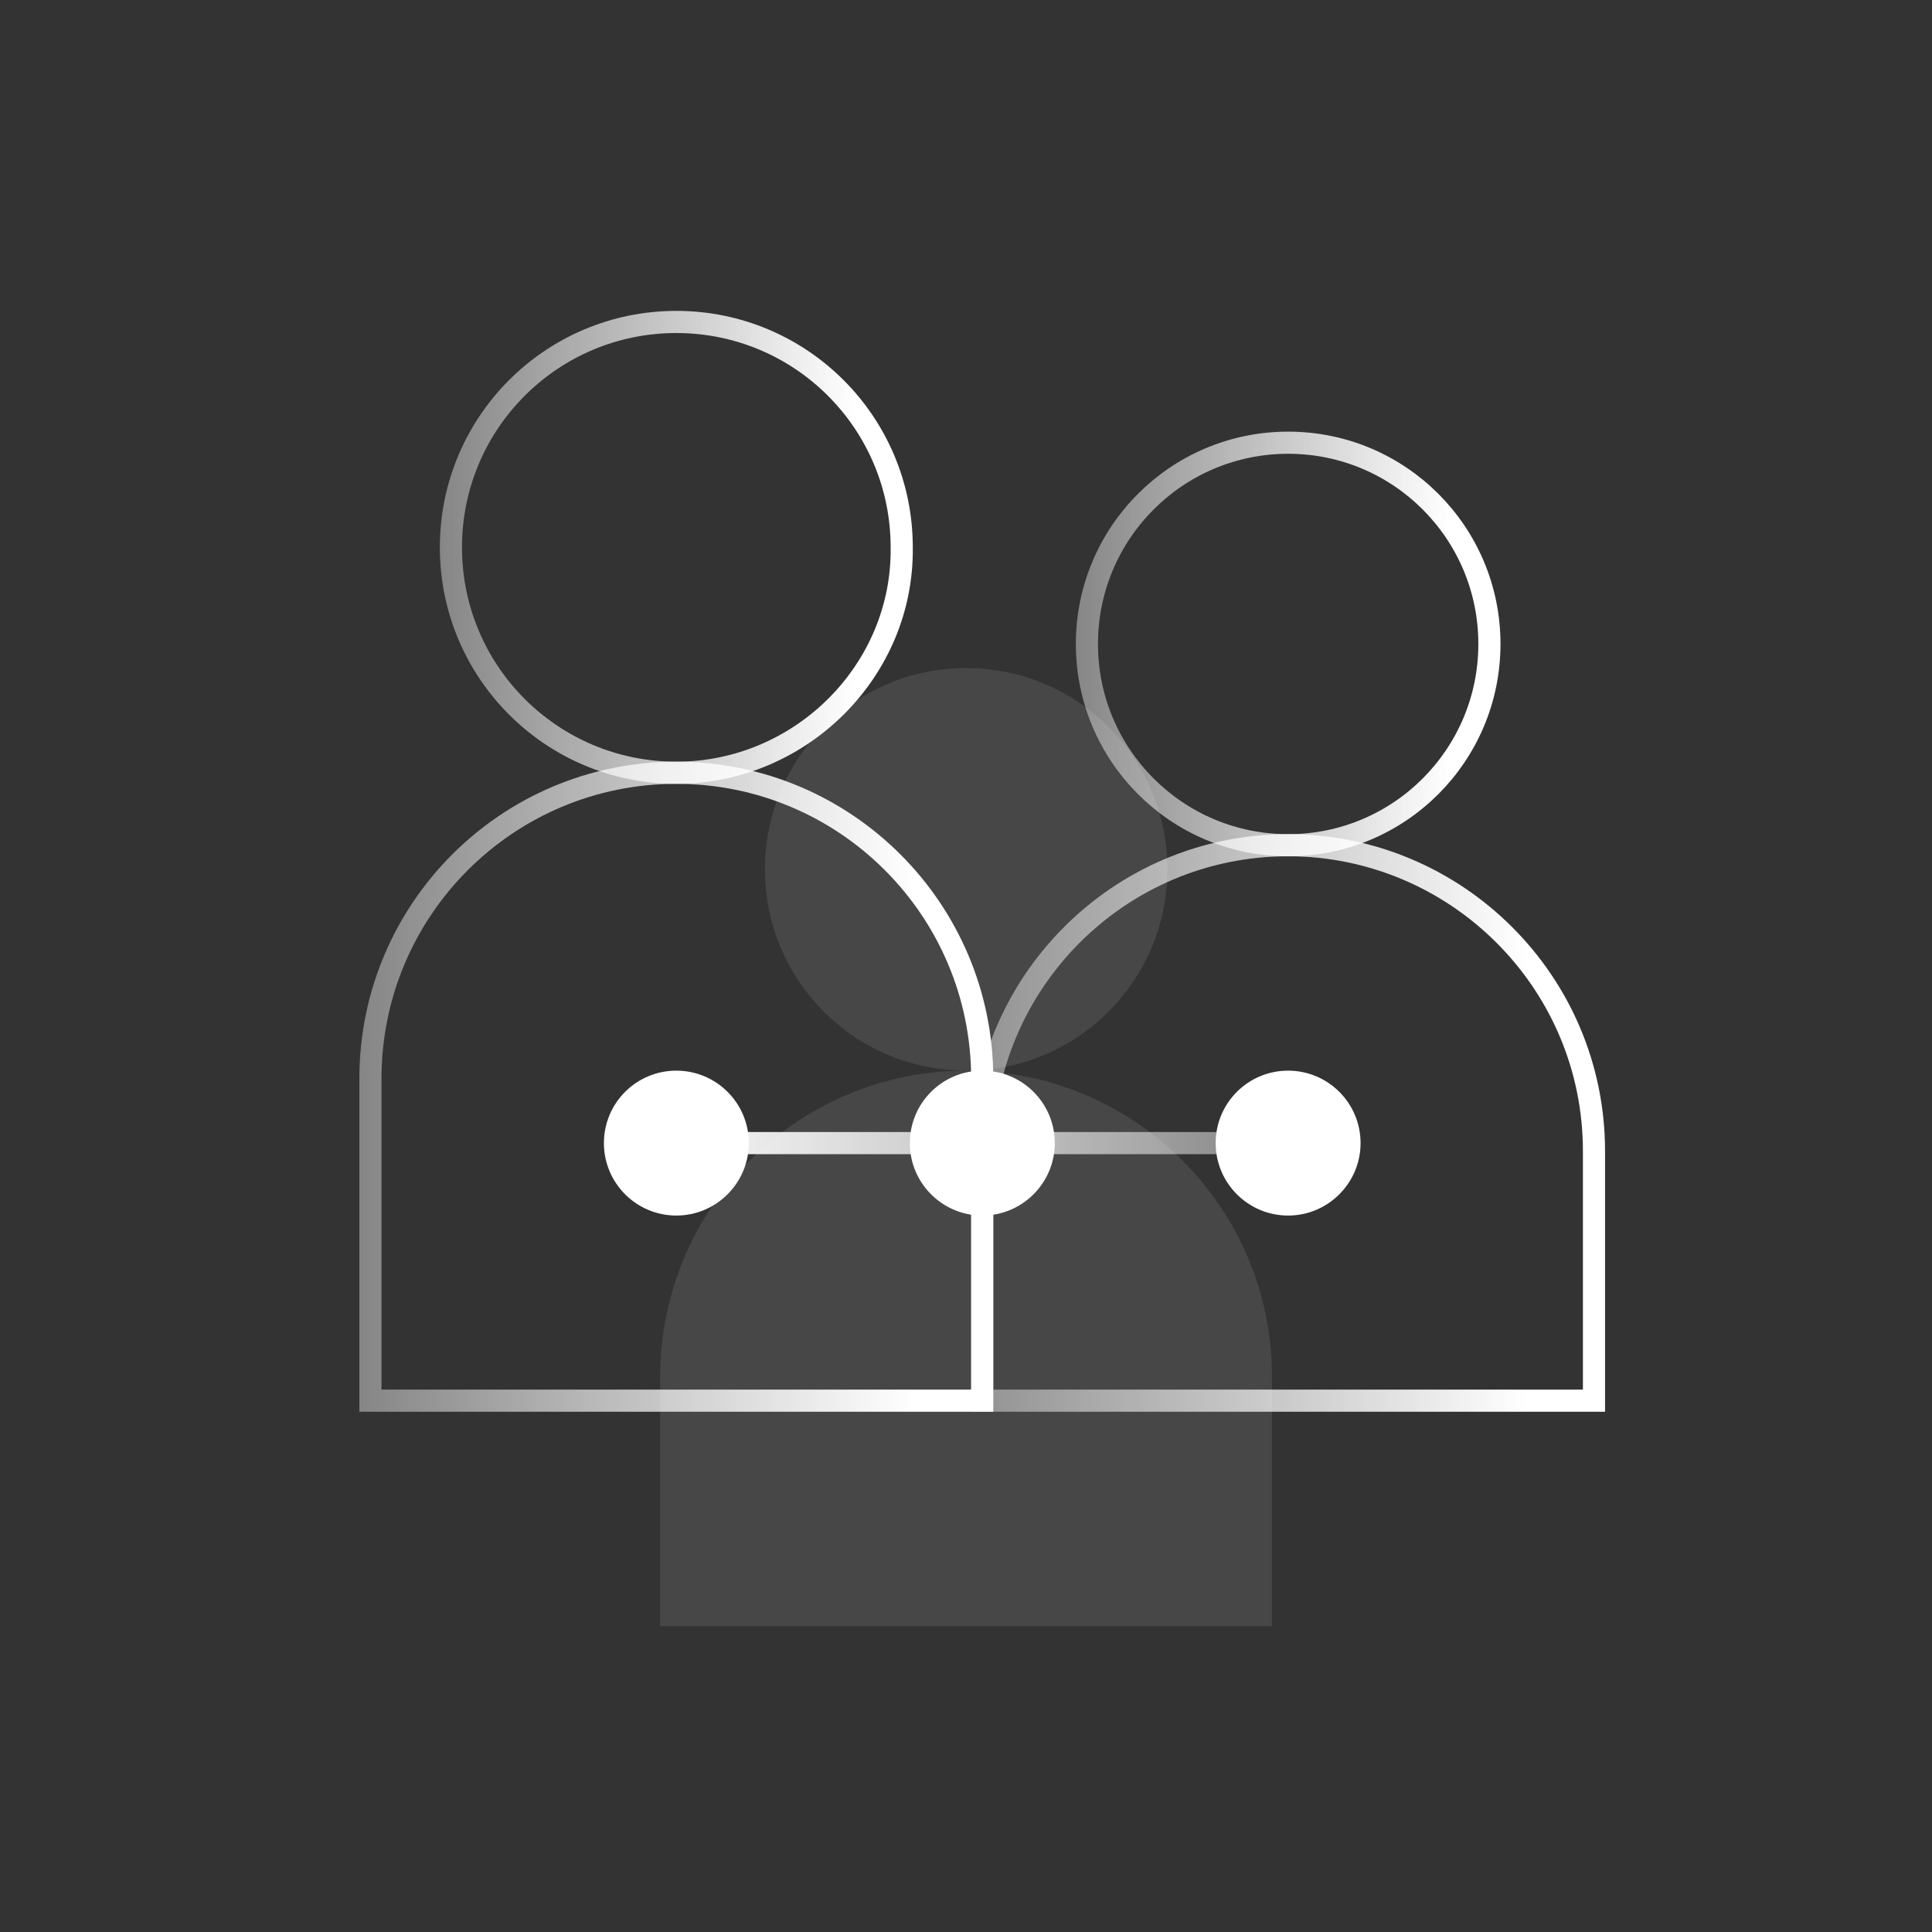 <svg width="48" height="48" viewBox="0 0 48 48" fill="none" xmlns="http://www.w3.org/2000/svg">
<rect x="0" y="0" width="48" height="48" fill="#333333" stroke="none"/>
<mask id="mask0_5692_18729" style="mask-type:luminance" maskUnits="userSpaceOnUse" x="0" y="-1" width="48" height="49">
<path d="M48 -0H0V48H48V-0Z" fill="white"/>
</mask>
<g mask="url(#mask0_5692_18729)">
<path d="M24.403 34.799H9.203V26.799C9.203 22.599 12.603 19.199 16.803 19.199C21.003 19.199 24.403 22.599 24.403 26.799V34.799Z" stroke="url(#paint0_linear_5692_18729)" stroke-width="0.55" stroke-miterlimit="10"/>
<path d="M16.803 19.199C13.707 19.199 11.203 16.695 11.203 13.599C11.203 10.503 13.707 7.999 16.803 7.999C19.899 7.999 22.403 10.503 22.403 13.599C22.443 16.659 19.899 19.199 16.803 19.199Z" stroke="url(#paint1_linear_5692_18729)" stroke-width="0.55" stroke-miterlimit="10"/>
<path d="M39.602 34.799H24.402V28.599C24.402 24.427 27.79 20.999 32.002 20.999C36.174 20.999 39.602 24.387 39.602 28.599V34.799Z" stroke="url(#paint2_linear_5692_18729)" stroke-width="0.55" stroke-miterlimit="10"/>
<path d="M32.004 21C29.24 21 27.004 18.764 27.004 15.999C27.004 13.236 29.24 10.999 32.004 10.999C34.768 10.999 37.004 13.236 37.004 15.999C37.004 18.764 34.768 21 32.004 21Z" stroke="url(#paint3_linear_5692_18729)" stroke-width="0.55" stroke-miterlimit="10"/>
<path opacity="0.1" d="M31.602 40.4H16.402V34.2C16.402 30.028 19.79 26.6 24.002 26.6C28.174 26.6 31.602 29.988 31.602 34.2V40.4Z" fill="white"/>
<path opacity="0.1" d="M24.004 26.598C21.24 26.598 19.004 24.362 19.004 21.598C19.004 18.834 21.24 16.598 24.004 16.598C26.768 16.598 29.004 18.834 29.004 21.598C29.004 24.362 26.768 26.598 24.004 26.598Z" fill="white"/>
<path d="M24.405 30.2C25.398 30.2 26.206 29.392 26.206 28.4C26.206 27.404 25.398 26.6 24.405 26.6C23.41 26.6 22.605 27.404 22.605 28.4C22.605 29.392 23.41 30.2 24.405 30.2Z" fill="white"/>
<path d="M16.804 30.2C17.796 30.2 18.604 29.392 18.604 28.4C18.604 27.404 17.796 26.6 16.804 26.6C15.808 26.6 15.004 27.404 15.004 28.4C15.004 29.392 15.808 30.2 16.804 30.2Z" fill="white"/>
<path d="M32.003 30.2C32.995 30.2 33.803 29.392 33.803 28.4C33.803 27.404 32.995 26.6 32.003 26.6C31.007 26.6 30.203 27.404 30.203 28.4C30.203 29.392 31.007 30.2 32.003 30.2Z" fill="white"/>
<path d="M16.605 28.4H31.405" stroke="url(#paint4_linear_5692_18729)" stroke-width="0.55" stroke-miterlimit="10"/>
</g>
<defs>
<linearGradient id="paint0_linear_5692_18729" x1="8.803" y1="26.999" x2="24.803" y2="26.999" gradientUnits="userSpaceOnUse">
<stop stop-color="white" stop-opacity="0.4"/>
<stop offset="0.871" stop-color="white"/>
</linearGradient>
<linearGradient id="paint1_linear_5692_18729" x1="10.803" y1="13.599" x2="22.829" y2="13.599" gradientUnits="userSpaceOnUse">
<stop stop-color="white" stop-opacity="0.4"/>
<stop offset="0.871" stop-color="white"/>
</linearGradient>
<linearGradient id="paint2_linear_5692_18729" x1="24.022" y1="27.899" x2="39.984" y2="27.899" gradientUnits="userSpaceOnUse">
<stop stop-color="white" stop-opacity="0.4"/>
<stop offset="0.871" stop-color="white"/>
</linearGradient>
<linearGradient id="paint3_linear_5692_18729" x1="26.604" y1="15.999" x2="37.39" y2="15.999" gradientUnits="userSpaceOnUse">
<stop stop-color="white" stop-opacity="0.4"/>
<stop offset="0.871" stop-color="white"/>
</linearGradient>
<linearGradient id="paint4_linear_5692_18729" x1="16.077" y1="28.9" x2="31.968" y2="28.9" gradientUnits="userSpaceOnUse">
<stop stop-color="white"/>
<stop offset="1" stop-color="white" stop-opacity="0.4"/>
</linearGradient>
</defs>
</svg>
